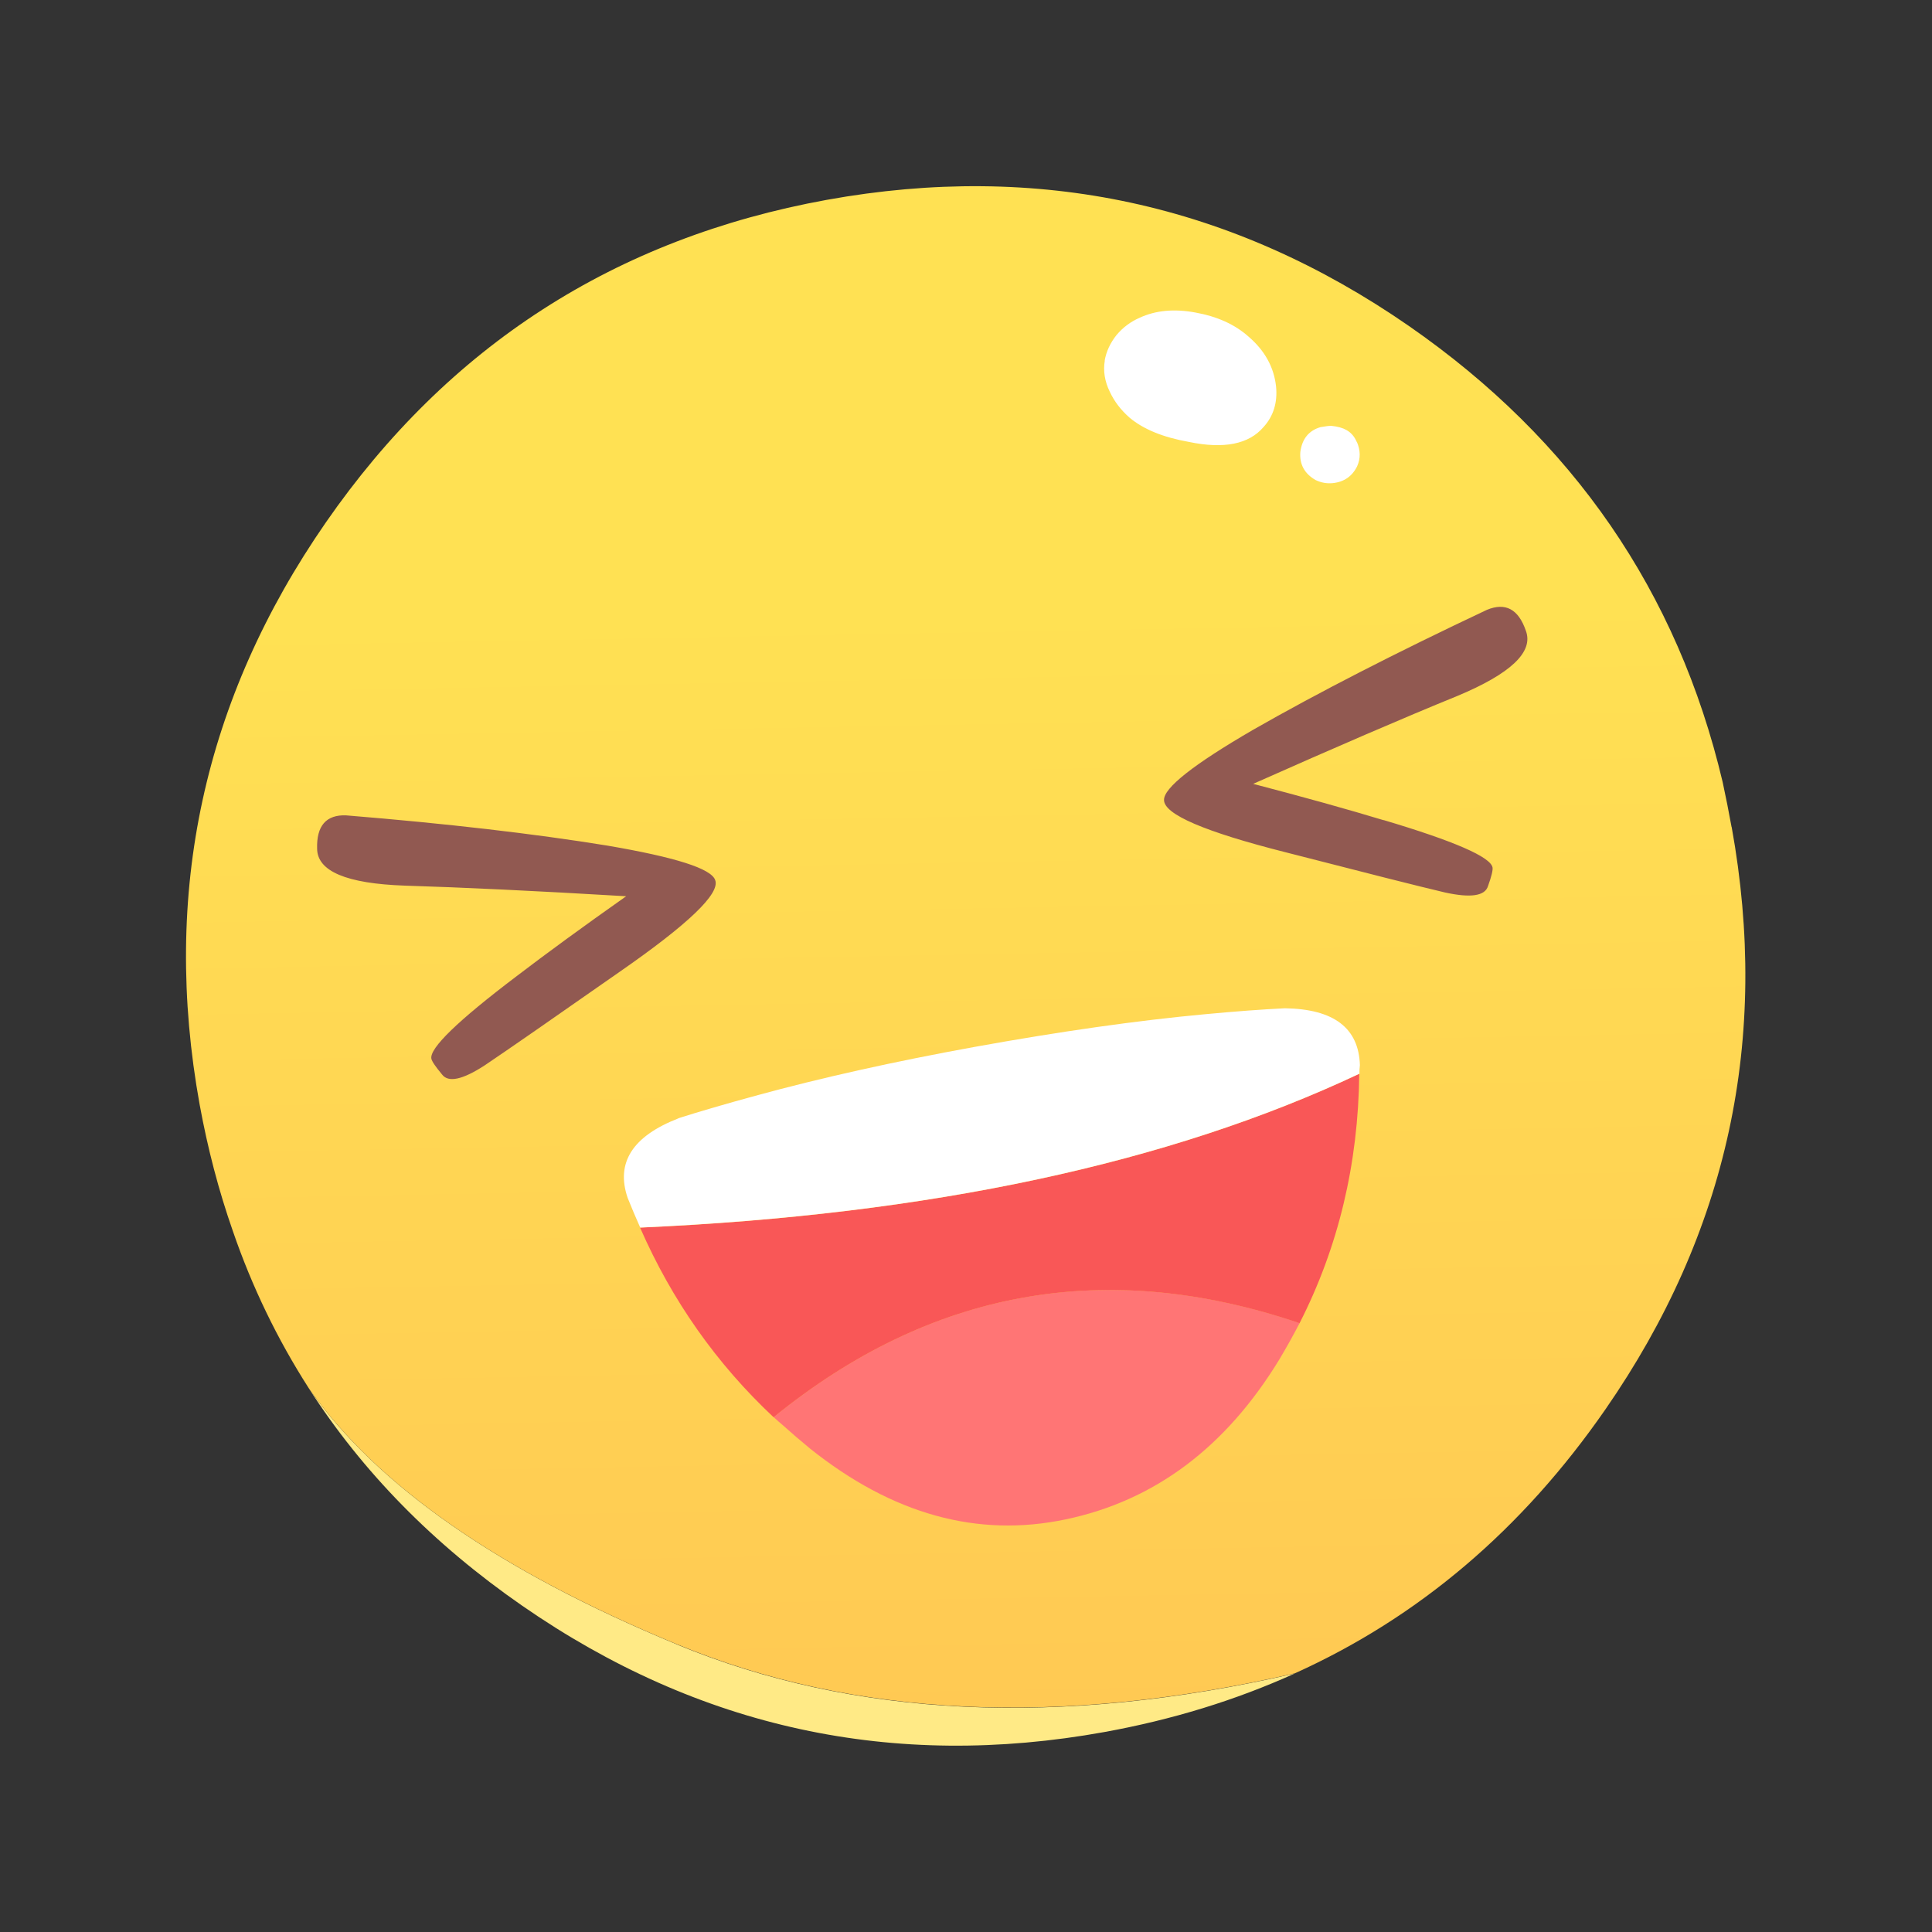 <?xml version="1.0" encoding="UTF-8"?> <svg xmlns="http://www.w3.org/2000/svg" width="58" height="58" viewBox="0 0 58 58" fill="none"><rect x="0" y="0" width="58" height="58" fill="#333333" stroke="none"/><path d="M20.315 49.363C14.991 47.16 11.308 44.596 9.267 41.672C10.874 44.178 13.01 46.357 15.68 48.207C20.986 51.884 26.812 53.144 33.16 51.996C35.191 51.627 37.096 51.043 38.87 50.239C31.825 51.861 25.636 51.568 20.311 49.364L20.315 49.363Z" fill="#FFEA86"></path><path d="M51.983 24.829C51.901 24.376 51.812 23.925 51.715 23.477C50.364 17.766 47.225 13.205 42.299 9.788C36.992 6.112 31.166 4.852 24.819 6C18.469 7.154 13.457 10.382 9.783 15.683C6.106 20.989 4.846 26.815 5.994 33.163C6.234 34.477 6.565 35.743 6.99 36.956C7.567 38.636 8.329 40.207 9.265 41.668C11.306 44.592 14.985 47.156 20.314 49.359C25.638 51.562 31.823 51.853 38.873 50.234C42.59 48.556 45.698 45.917 48.198 42.307C51.875 37.001 53.135 31.175 51.986 24.828L51.983 24.829Z" fill="url(#paint0_linear_34_711)"></path><path d="M38.409 40.808C38.619 40.456 38.821 40.093 39.016 39.72C33.217 37.756 27.957 38.698 23.226 42.544C23.319 42.631 23.415 42.712 23.504 42.788C23.755 43.014 24.026 43.247 24.314 43.484C26.789 45.463 29.35 46.172 32 45.611C34.663 45.051 36.799 43.45 38.409 40.808Z" fill="#FF7575"></path><path d="M39.014 39.723C40.179 37.439 40.776 34.941 40.806 32.236C35.098 34.928 27.899 36.468 19.216 36.855C20.174 39.044 21.511 40.941 23.224 42.547C27.954 38.701 33.219 37.758 39.014 39.723Z" fill="#F95757"></path><path d="M20.366 33.574C18.987 34.11 18.481 34.907 18.843 35.962C18.965 36.264 19.09 36.565 19.22 36.852C27.907 36.465 35.103 34.925 40.811 32.233C40.809 32.154 40.813 32.068 40.825 31.976C40.79 30.86 40.043 30.293 38.576 30.269C37.878 30.303 37.081 30.363 36.182 30.447C34.128 30.637 31.827 30.965 29.274 31.426C26.85 31.866 24.648 32.356 22.671 32.898C21.787 33.139 21.021 33.362 20.365 33.57L20.366 33.574Z" fill="white"></path><path d="M10.396 24.477C9.791 24.455 9.5 24.789 9.52 25.479C9.527 26.156 10.402 26.526 12.146 26.587C13.878 26.64 16.094 26.745 18.798 26.906C17.503 27.819 16.408 28.619 15.514 29.302C13.748 30.639 12.892 31.466 12.95 31.782C12.964 31.858 13.068 32.014 13.269 32.255C13.457 32.508 13.886 32.416 14.552 31.982C15.216 31.536 16.567 30.598 18.603 29.174C20.666 27.742 21.622 26.826 21.471 26.423C21.358 26.076 20.275 25.734 18.229 25.385C16.024 25.027 13.413 24.725 10.392 24.478M41.538 24.623C40.459 24.296 39.156 23.933 37.621 23.532C40.098 22.431 42.136 21.551 43.739 20.898C45.353 20.226 46.044 19.573 45.808 18.937C45.585 18.285 45.195 18.078 44.638 18.308C41.897 19.6 39.559 20.8 37.617 21.91C35.824 22.951 34.933 23.657 34.945 24.017C34.944 24.447 36.163 24.97 38.595 25.586C41.003 26.205 42.597 26.609 43.376 26.792C44.151 26.962 44.584 26.9 44.673 26.595C44.778 26.303 44.821 26.118 44.807 26.042C44.748 25.726 43.657 25.25 41.537 24.619L41.538 24.623Z" fill="#915951"></path><path d="M40.729 13.266C40.66 13.1 40.554 12.983 40.419 12.909C40.312 12.847 40.16 12.803 39.965 12.784C39.897 12.783 39.787 12.798 39.643 12.823C39.289 12.926 39.088 13.178 39.037 13.569C39.008 13.944 39.165 14.223 39.498 14.413C39.665 14.491 39.834 14.522 40.01 14.504C40.346 14.47 40.592 14.301 40.741 14.001C40.849 13.762 40.844 13.515 40.732 13.261M33.167 10.824C33.114 11.135 33.164 11.449 33.318 11.763C33.453 12.053 33.651 12.311 33.911 12.539C34.33 12.89 34.923 13.13 35.688 13.266C36.744 13.486 37.493 13.335 37.933 12.819C38.23 12.492 38.356 12.084 38.308 11.6C38.244 11.02 37.968 10.522 37.48 10.104C37.069 9.738 36.54 9.5 35.886 9.382C35.248 9.264 34.686 9.318 34.207 9.542C33.941 9.658 33.709 9.831 33.518 10.059C33.327 10.301 33.211 10.554 33.163 10.825L33.167 10.824Z" fill="white"></path><defs><linearGradient id="paint0_linear_34_711" x1="29.448" y1="54.197" x2="28.791" y2="18.303" gradientUnits="userSpaceOnUse"><stop stop-color="#FFC753"></stop><stop offset="1" stop-color="#FFE153"></stop></linearGradient></defs></svg> 